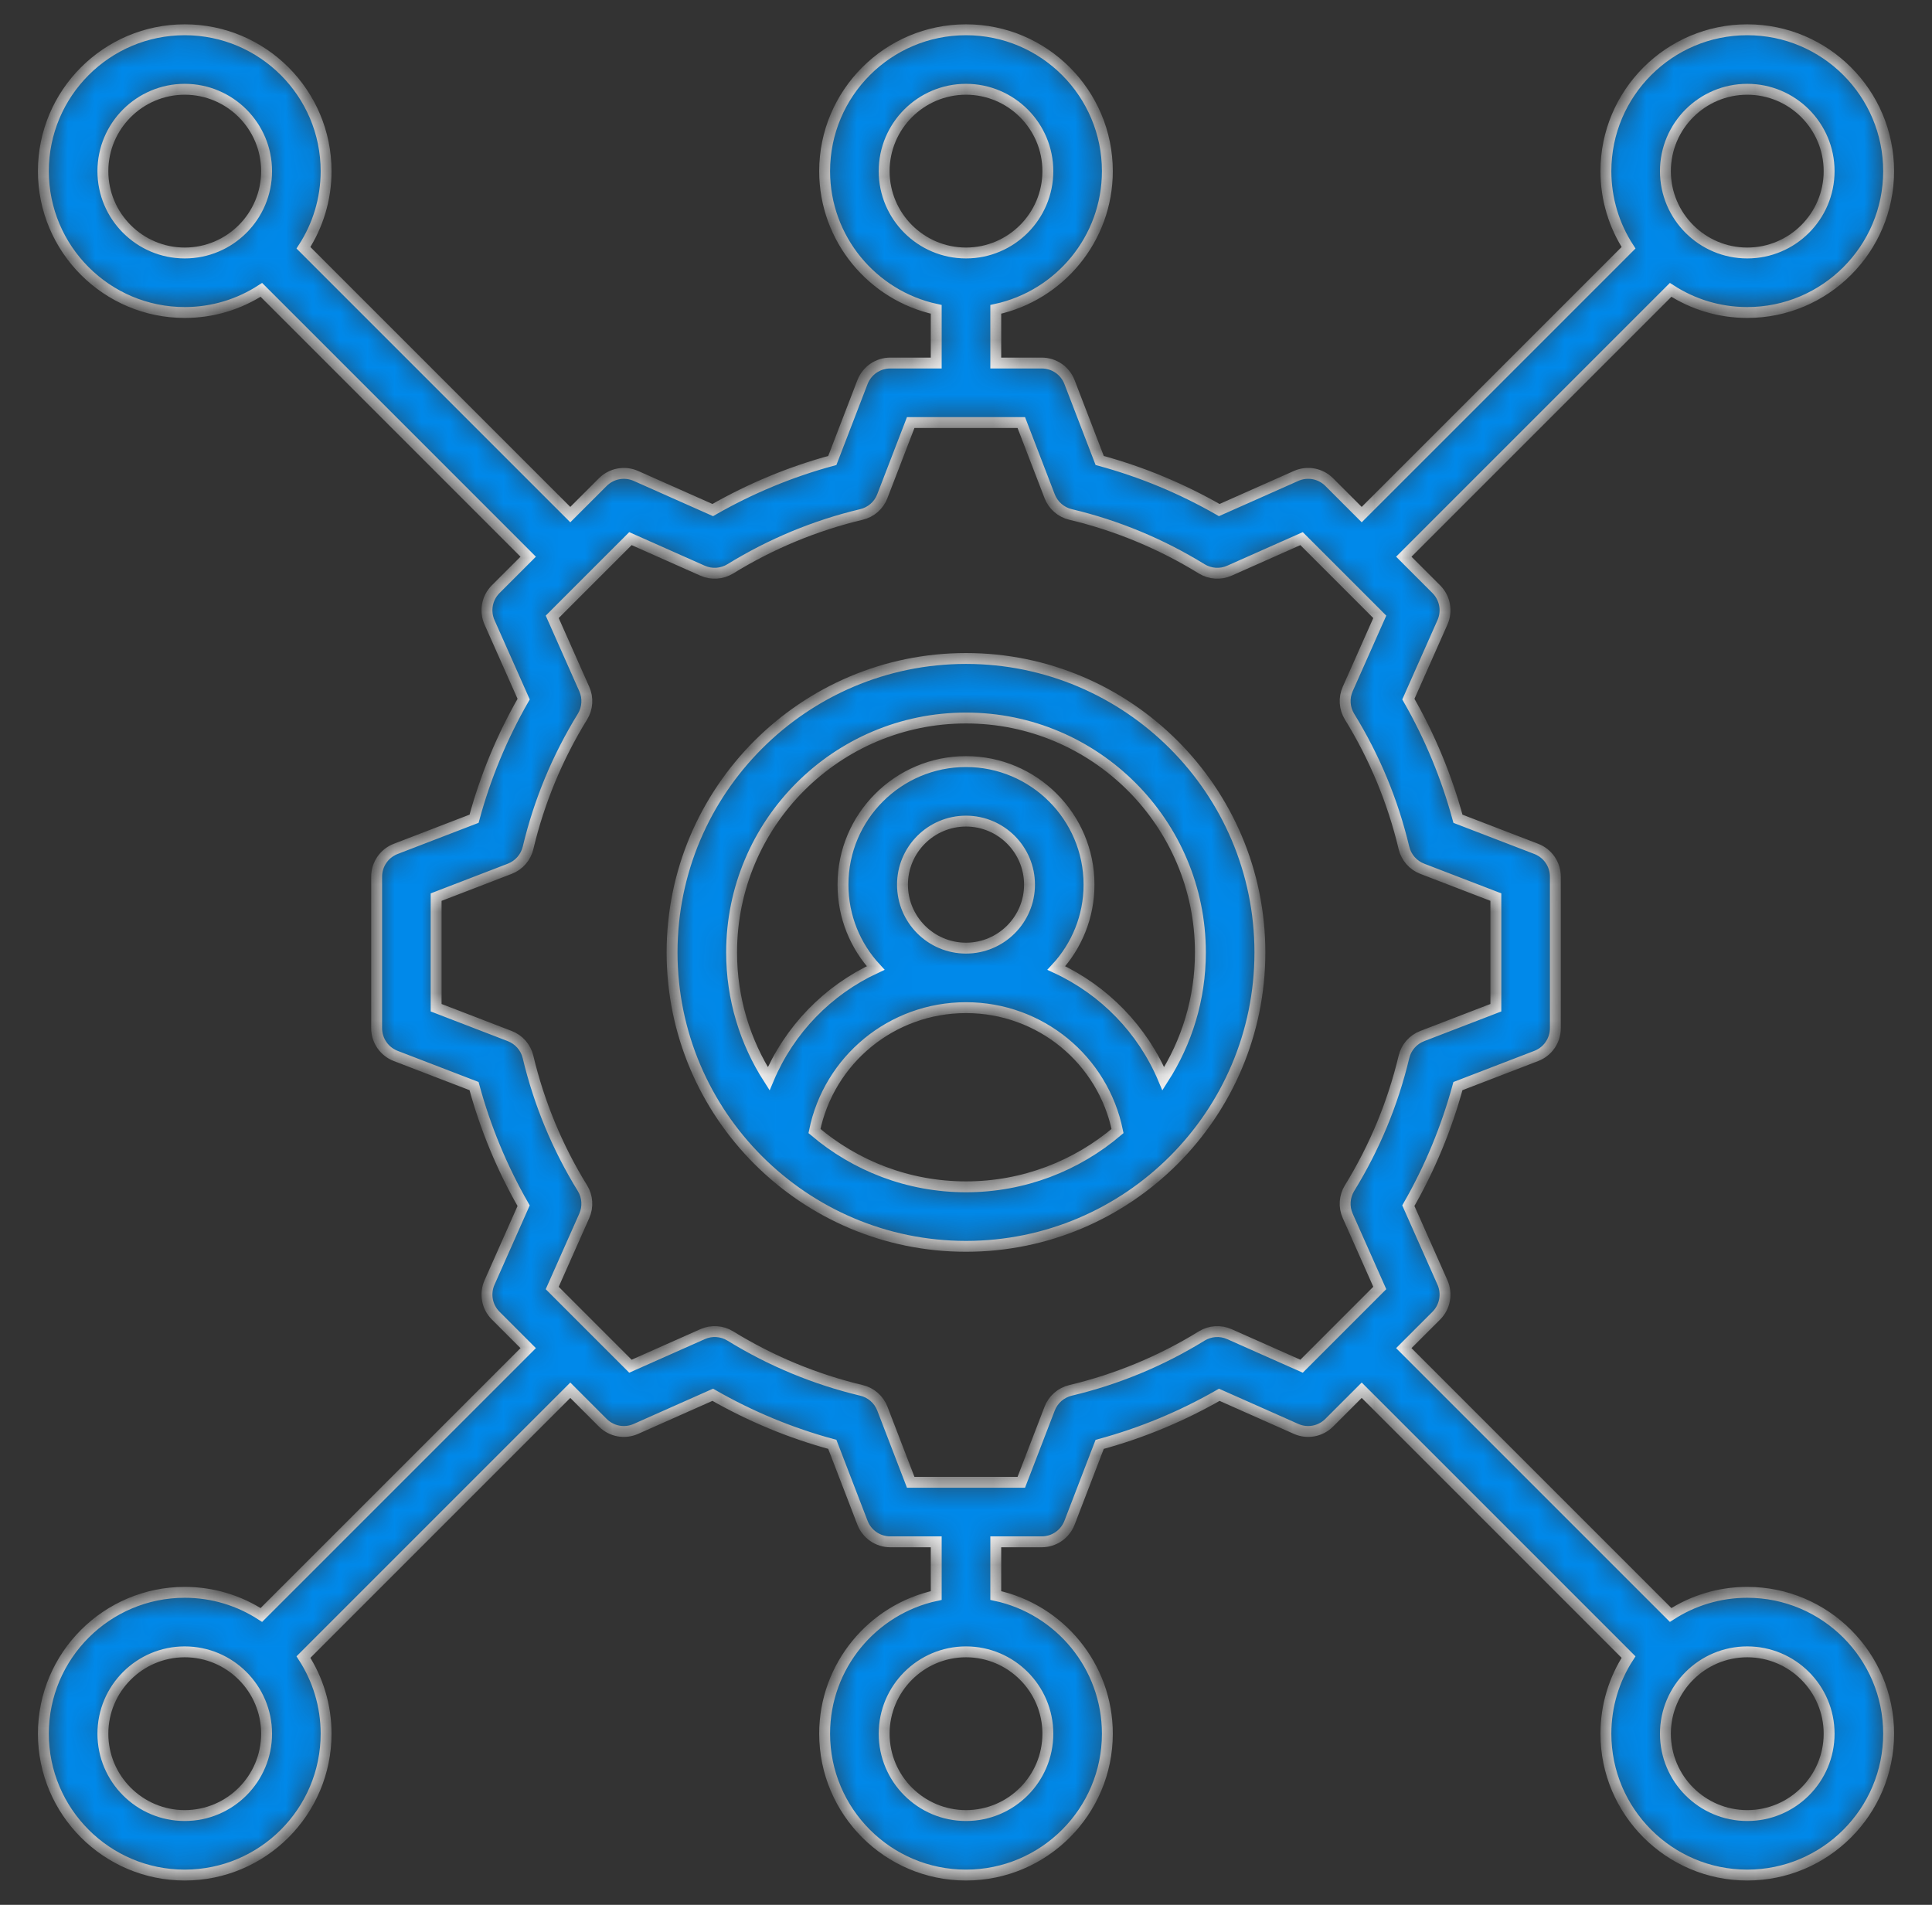 <svg width="71" height="70" viewBox="0 0 71 70" fill="none" xmlns="http://www.w3.org/2000/svg">
<rect x="0" y="0" width="71" height="70" fill="#333333" stroke="none"/>
<g id="management (1) 1">
<g id="Vector">
<mask id="path-1-inside-1_1029_1863" fill="white">
<path d="M64.211 58.516C63.173 58.516 62.207 58.822 61.395 59.348L51.589 49.542L52.784 48.348C53.103 48.028 53.194 47.544 53.01 47.13L51.756 44.307C52.55 42.923 53.161 41.449 53.578 39.913L56.459 38.804C56.881 38.642 57.159 38.236 57.159 37.783V32.217C57.159 31.764 56.881 31.359 56.459 31.196L53.579 30.088C53.162 28.55 52.551 27.076 51.757 25.692L53.01 22.87C53.194 22.456 53.104 21.973 52.784 21.653L51.589 20.458L61.395 10.652C62.207 11.178 63.173 11.484 64.211 11.484C67.076 11.484 69.406 9.154 69.406 6.289C69.406 3.424 67.076 1.094 64.211 1.094C61.346 1.094 59.016 3.424 59.016 6.289C59.016 7.326 59.322 8.293 59.848 9.105L50.042 18.911L48.848 17.716C48.528 17.396 48.044 17.306 47.63 17.49L44.807 18.744C43.423 17.95 41.949 17.339 40.413 16.922L39.304 14.041C39.142 13.619 38.736 13.341 38.283 13.341H36.594V11.368C38.935 10.864 40.695 8.779 40.695 6.289C40.695 3.424 38.365 1.094 35.5 1.094C32.635 1.094 30.305 3.424 30.305 6.289C30.305 8.779 32.065 10.864 34.406 11.368V13.341H32.717C32.264 13.341 31.859 13.619 31.696 14.041L30.587 16.922C29.05 17.339 27.577 17.95 26.193 18.744L23.37 17.49C22.956 17.307 22.472 17.397 22.152 17.717L20.958 18.911L11.152 9.105C11.678 8.293 11.984 7.326 11.984 6.289C11.984 3.424 9.654 1.094 6.789 1.094C3.924 1.094 1.594 3.424 1.594 6.289C1.594 9.154 3.924 11.484 6.789 11.484C7.826 11.484 8.793 11.178 9.605 10.652L19.411 20.458L18.216 21.652C17.896 21.972 17.806 22.456 17.99 22.87L19.244 25.692C18.449 27.076 17.838 28.55 17.422 30.087L14.541 31.196C14.119 31.358 13.841 31.764 13.841 32.217V37.783C13.841 38.236 14.119 38.641 14.541 38.804L17.421 39.912C17.838 41.45 18.449 42.924 19.243 44.308L17.99 47.13C17.806 47.544 17.896 48.028 18.216 48.347L19.411 49.542L9.605 59.348C8.793 58.822 7.826 58.516 6.789 58.516C3.924 58.516 1.594 60.846 1.594 63.711C1.594 66.576 3.924 68.906 6.789 68.906C9.654 68.906 11.984 66.576 11.984 63.711C11.984 62.673 11.678 61.707 11.152 60.895L20.958 51.089L22.152 52.284C22.472 52.604 22.956 52.694 23.37 52.51L26.193 51.256C27.577 52.05 29.05 52.661 30.587 53.078L31.696 55.959C31.858 56.381 32.264 56.66 32.717 56.66H34.406V58.633C32.065 59.136 30.305 61.222 30.305 63.711C30.305 66.576 32.635 68.906 35.5 68.906C38.365 68.906 40.695 66.576 40.695 63.711C40.695 61.222 38.935 59.136 36.594 58.633V56.66H38.283C38.736 56.66 39.141 56.381 39.304 55.959L40.412 53.079C41.95 52.662 43.424 52.051 44.808 51.257L47.63 52.51C48.043 52.694 48.527 52.604 48.847 52.284L50.042 51.089L59.848 60.895C59.322 61.707 59.016 62.673 59.016 63.711C59.016 66.576 61.346 68.906 64.211 68.906C67.076 68.906 69.406 66.576 69.406 63.711C69.406 60.846 67.076 58.516 64.211 58.516ZM64.211 3.281C65.87 3.281 67.219 4.631 67.219 6.289C67.219 7.948 65.87 9.297 64.211 9.297C62.552 9.297 61.203 7.948 61.203 6.289C61.203 4.631 62.552 3.281 64.211 3.281ZM32.492 6.289C32.492 4.631 33.842 3.281 35.5 3.281C37.158 3.281 38.508 4.631 38.508 6.289C38.508 7.948 37.158 9.297 35.5 9.297C33.842 9.297 32.492 7.948 32.492 6.289ZM6.789 9.297C5.131 9.297 3.781 7.948 3.781 6.289C3.781 4.631 5.131 3.281 6.789 3.281C8.448 3.281 9.797 4.631 9.797 6.289C9.797 7.948 8.448 9.297 6.789 9.297ZM6.789 66.719C5.131 66.719 3.781 65.37 3.781 63.711C3.781 62.052 5.131 60.703 6.789 60.703C8.448 60.703 9.797 62.052 9.797 63.711C9.797 65.37 8.448 66.719 6.789 66.719ZM38.508 63.711C38.508 65.37 37.158 66.719 35.5 66.719C33.842 66.719 32.492 65.37 32.492 63.711C32.492 62.052 33.842 60.703 35.5 60.703C37.158 60.703 38.508 62.052 38.508 63.711ZM47.832 50.206L45.179 49.028C44.85 48.881 44.469 48.907 44.162 49.096C42.667 50.017 41.045 50.689 39.341 51.094C38.991 51.178 38.703 51.429 38.574 51.766L37.532 54.472H33.468L32.426 51.765C32.296 51.428 32.009 51.177 31.658 51.094C29.955 50.688 28.334 50.016 26.839 49.096C26.532 48.906 26.151 48.881 25.822 49.027L23.168 50.206L20.294 47.332L21.472 44.68C21.618 44.35 21.593 43.969 21.404 43.662C20.483 42.168 19.811 40.546 19.405 38.842C19.322 38.491 19.071 38.204 18.734 38.074L16.028 37.032V32.968L18.735 31.926C19.071 31.796 19.322 31.509 19.406 31.158C19.811 29.455 20.483 27.834 21.404 26.339C21.593 26.032 21.619 25.651 21.472 25.321L20.294 22.668L23.168 19.794L25.821 20.973C26.151 21.119 26.532 21.093 26.839 20.904C28.334 19.984 29.955 19.311 31.658 18.906C32.009 18.823 32.296 18.572 32.425 18.235L33.468 15.528H37.532L38.574 18.235C38.704 18.572 38.991 18.823 39.342 18.906C41.044 19.311 42.666 19.984 44.161 20.904C44.468 21.093 44.849 21.119 45.178 20.973L47.832 19.794L50.706 22.668L49.528 25.32C49.381 25.65 49.407 26.031 49.596 26.338C50.517 27.832 51.189 29.454 51.594 31.158C51.678 31.509 51.929 31.796 52.266 31.926L54.972 32.967V37.032L52.265 38.074C51.928 38.203 51.677 38.491 51.594 38.841C51.188 40.544 50.516 42.165 49.596 43.661C49.407 43.968 49.381 44.348 49.527 44.678L50.706 47.331L47.832 50.206ZM64.211 66.719C62.552 66.719 61.203 65.37 61.203 63.711C61.203 62.052 62.552 60.703 64.211 60.703C65.87 60.703 67.219 62.052 67.219 63.711C67.219 65.37 65.87 66.719 64.211 66.719ZM35.5 24.198C29.544 24.198 24.698 29.044 24.698 35C24.698 40.956 29.544 45.801 35.5 45.801C41.456 45.801 46.301 40.956 46.301 35C46.301 29.044 41.456 24.198 35.5 24.198ZM29.931 41.564C30.465 38.945 32.77 37.031 35.499 37.03H35.5H35.501C38.23 37.031 40.535 38.945 41.069 41.564C39.566 42.841 37.622 43.614 35.5 43.614C33.378 43.614 31.434 42.841 29.931 41.564ZM33.166 32.509C33.166 31.222 34.213 30.175 35.5 30.175C36.787 30.175 37.834 31.222 37.834 32.509C37.834 33.795 36.787 34.842 35.501 34.842C35.501 34.842 35.5 34.842 35.5 34.842C35.5 34.842 35.499 34.842 35.499 34.842C34.213 34.842 33.166 33.795 33.166 32.509ZM42.751 39.641C41.989 37.834 40.579 36.389 38.82 35.573C39.565 34.767 40.021 33.69 40.021 32.509C40.021 30.015 37.993 27.987 35.5 27.987C33.007 27.987 30.979 30.015 30.979 32.509C30.979 33.69 31.435 34.767 32.179 35.573C30.421 36.388 29.011 37.834 28.248 39.641C27.387 38.3 26.886 36.708 26.886 35C26.886 30.25 30.75 26.386 35.5 26.386C40.25 26.386 44.114 30.25 44.114 35C44.114 36.708 43.612 38.3 42.751 39.641Z"/>
</mask>
<path d="M64.211 58.516C63.173 58.516 62.207 58.822 61.395 59.348L51.589 49.542L52.784 48.348C53.103 48.028 53.194 47.544 53.01 47.13L51.756 44.307C52.55 42.923 53.161 41.449 53.578 39.913L56.459 38.804C56.881 38.642 57.159 38.236 57.159 37.783V32.217C57.159 31.764 56.881 31.359 56.459 31.196L53.579 30.088C53.162 28.55 52.551 27.076 51.757 25.692L53.01 22.87C53.194 22.456 53.104 21.973 52.784 21.653L51.589 20.458L61.395 10.652C62.207 11.178 63.173 11.484 64.211 11.484C67.076 11.484 69.406 9.154 69.406 6.289C69.406 3.424 67.076 1.094 64.211 1.094C61.346 1.094 59.016 3.424 59.016 6.289C59.016 7.326 59.322 8.293 59.848 9.105L50.042 18.911L48.848 17.716C48.528 17.396 48.044 17.306 47.63 17.49L44.807 18.744C43.423 17.95 41.949 17.339 40.413 16.922L39.304 14.041C39.142 13.619 38.736 13.341 38.283 13.341H36.594V11.368C38.935 10.864 40.695 8.779 40.695 6.289C40.695 3.424 38.365 1.094 35.5 1.094C32.635 1.094 30.305 3.424 30.305 6.289C30.305 8.779 32.065 10.864 34.406 11.368V13.341H32.717C32.264 13.341 31.859 13.619 31.696 14.041L30.587 16.922C29.05 17.339 27.577 17.95 26.193 18.744L23.37 17.49C22.956 17.307 22.472 17.397 22.152 17.717L20.958 18.911L11.152 9.105C11.678 8.293 11.984 7.326 11.984 6.289C11.984 3.424 9.654 1.094 6.789 1.094C3.924 1.094 1.594 3.424 1.594 6.289C1.594 9.154 3.924 11.484 6.789 11.484C7.826 11.484 8.793 11.178 9.605 10.652L19.411 20.458L18.216 21.652C17.896 21.972 17.806 22.456 17.99 22.87L19.244 25.692C18.449 27.076 17.838 28.55 17.422 30.087L14.541 31.196C14.119 31.358 13.841 31.764 13.841 32.217V37.783C13.841 38.236 14.119 38.641 14.541 38.804L17.421 39.912C17.838 41.45 18.449 42.924 19.243 44.308L17.99 47.13C17.806 47.544 17.896 48.028 18.216 48.347L19.411 49.542L9.605 59.348C8.793 58.822 7.826 58.516 6.789 58.516C3.924 58.516 1.594 60.846 1.594 63.711C1.594 66.576 3.924 68.906 6.789 68.906C9.654 68.906 11.984 66.576 11.984 63.711C11.984 62.673 11.678 61.707 11.152 60.895L20.958 51.089L22.152 52.284C22.472 52.604 22.956 52.694 23.37 52.51L26.193 51.256C27.577 52.05 29.05 52.661 30.587 53.078L31.696 55.959C31.858 56.381 32.264 56.66 32.717 56.66H34.406V58.633C32.065 59.136 30.305 61.222 30.305 63.711C30.305 66.576 32.635 68.906 35.5 68.906C38.365 68.906 40.695 66.576 40.695 63.711C40.695 61.222 38.935 59.136 36.594 58.633V56.66H38.283C38.736 56.66 39.141 56.381 39.304 55.959L40.412 53.079C41.95 52.662 43.424 52.051 44.808 51.257L47.63 52.51C48.043 52.694 48.527 52.604 48.847 52.284L50.042 51.089L59.848 60.895C59.322 61.707 59.016 62.673 59.016 63.711C59.016 66.576 61.346 68.906 64.211 68.906C67.076 68.906 69.406 66.576 69.406 63.711C69.406 60.846 67.076 58.516 64.211 58.516ZM64.211 3.281C65.87 3.281 67.219 4.631 67.219 6.289C67.219 7.948 65.87 9.297 64.211 9.297C62.552 9.297 61.203 7.948 61.203 6.289C61.203 4.631 62.552 3.281 64.211 3.281ZM32.492 6.289C32.492 4.631 33.842 3.281 35.5 3.281C37.158 3.281 38.508 4.631 38.508 6.289C38.508 7.948 37.158 9.297 35.5 9.297C33.842 9.297 32.492 7.948 32.492 6.289ZM6.789 9.297C5.131 9.297 3.781 7.948 3.781 6.289C3.781 4.631 5.131 3.281 6.789 3.281C8.448 3.281 9.797 4.631 9.797 6.289C9.797 7.948 8.448 9.297 6.789 9.297ZM6.789 66.719C5.131 66.719 3.781 65.37 3.781 63.711C3.781 62.052 5.131 60.703 6.789 60.703C8.448 60.703 9.797 62.052 9.797 63.711C9.797 65.37 8.448 66.719 6.789 66.719ZM38.508 63.711C38.508 65.37 37.158 66.719 35.5 66.719C33.842 66.719 32.492 65.37 32.492 63.711C32.492 62.052 33.842 60.703 35.5 60.703C37.158 60.703 38.508 62.052 38.508 63.711ZM47.832 50.206L45.179 49.028C44.85 48.881 44.469 48.907 44.162 49.096C42.667 50.017 41.045 50.689 39.341 51.094C38.991 51.178 38.703 51.429 38.574 51.766L37.532 54.472H33.468L32.426 51.765C32.296 51.428 32.009 51.177 31.658 51.094C29.955 50.688 28.334 50.016 26.839 49.096C26.532 48.906 26.151 48.881 25.822 49.027L23.168 50.206L20.294 47.332L21.472 44.68C21.618 44.35 21.593 43.969 21.404 43.662C20.483 42.168 19.811 40.546 19.405 38.842C19.322 38.491 19.071 38.204 18.734 38.074L16.028 37.032V32.968L18.735 31.926C19.071 31.796 19.322 31.509 19.406 31.158C19.811 29.455 20.483 27.834 21.404 26.339C21.593 26.032 21.619 25.651 21.472 25.321L20.294 22.668L23.168 19.794L25.821 20.973C26.151 21.119 26.532 21.093 26.839 20.904C28.334 19.984 29.955 19.311 31.658 18.906C32.009 18.823 32.296 18.572 32.425 18.235L33.468 15.528H37.532L38.574 18.235C38.704 18.572 38.991 18.823 39.342 18.906C41.044 19.311 42.666 19.984 44.161 20.904C44.468 21.093 44.849 21.119 45.178 20.973L47.832 19.794L50.706 22.668L49.528 25.32C49.381 25.65 49.407 26.031 49.596 26.338C50.517 27.832 51.189 29.454 51.594 31.158C51.678 31.509 51.929 31.796 52.266 31.926L54.972 32.967V37.032L52.265 38.074C51.928 38.203 51.677 38.491 51.594 38.841C51.188 40.544 50.516 42.165 49.596 43.661C49.407 43.968 49.381 44.348 49.527 44.678L50.706 47.331L47.832 50.206ZM64.211 66.719C62.552 66.719 61.203 65.37 61.203 63.711C61.203 62.052 62.552 60.703 64.211 60.703C65.87 60.703 67.219 62.052 67.219 63.711C67.219 65.37 65.87 66.719 64.211 66.719ZM35.5 24.198C29.544 24.198 24.698 29.044 24.698 35C24.698 40.956 29.544 45.801 35.5 45.801C41.456 45.801 46.301 40.956 46.301 35C46.301 29.044 41.456 24.198 35.5 24.198ZM29.931 41.564C30.465 38.945 32.77 37.031 35.499 37.03H35.5H35.501C38.23 37.031 40.535 38.945 41.069 41.564C39.566 42.841 37.622 43.614 35.5 43.614C33.378 43.614 31.434 42.841 29.931 41.564ZM33.166 32.509C33.166 31.222 34.213 30.175 35.5 30.175C36.787 30.175 37.834 31.222 37.834 32.509C37.834 33.795 36.787 34.842 35.501 34.842C35.501 34.842 35.5 34.842 35.5 34.842C35.5 34.842 35.499 34.842 35.499 34.842C34.213 34.842 33.166 33.795 33.166 32.509ZM42.751 39.641C41.989 37.834 40.579 36.389 38.82 35.573C39.565 34.767 40.021 33.69 40.021 32.509C40.021 30.015 37.993 27.987 35.5 27.987C33.007 27.987 30.979 30.015 30.979 32.509C30.979 33.69 31.435 34.767 32.179 35.573C30.421 36.388 29.011 37.834 28.248 39.641C27.387 38.3 26.886 36.708 26.886 35C26.886 30.25 30.75 26.386 35.5 26.386C40.25 26.386 44.114 30.25 44.114 35C44.114 36.708 43.612 38.3 42.751 39.641Z" fill="#0089EA" stroke="white" stroke-width="0.4" mask="url(#path-1-inside-1_1029_1863)"/>
</g>
</g>
</svg>
